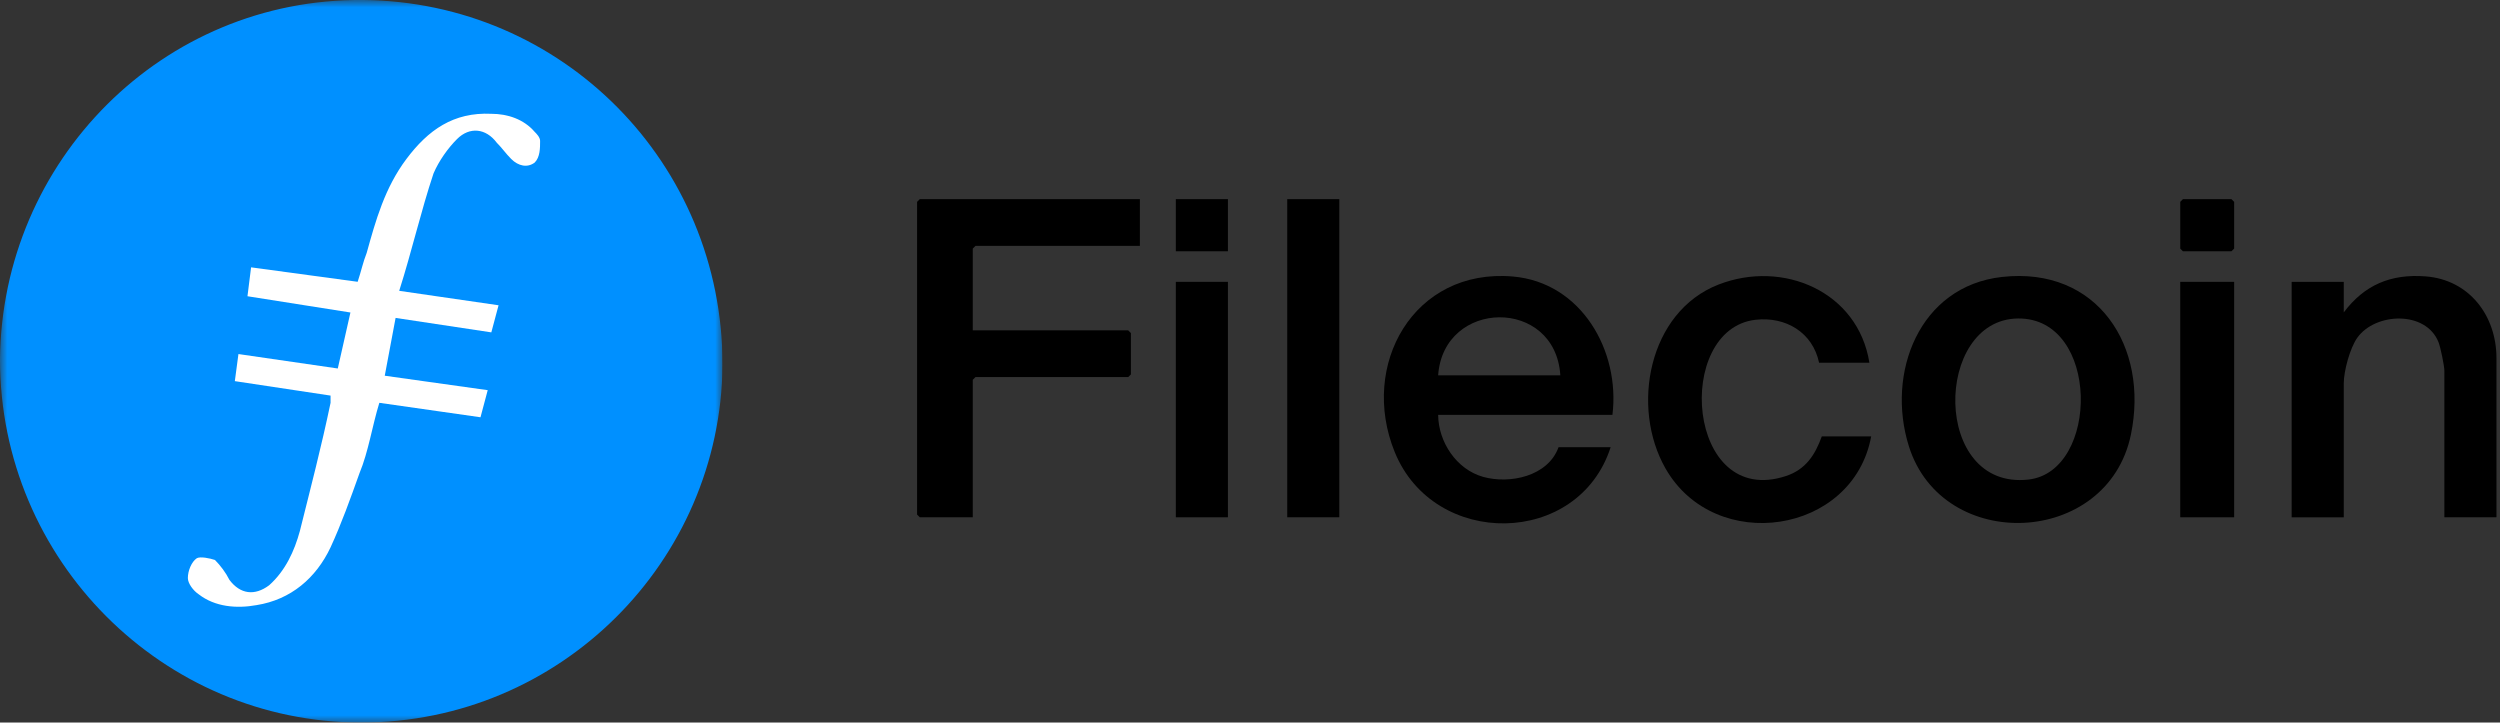 <svg width="173" height="50" viewBox="0 0 173 50" fill="none" xmlns="http://www.w3.org/2000/svg">
<rect x="0" y="0" width="173" height="50" fill="#333333" stroke="none"/>
<g clip-path="url(#clip0_0_4)">
<mask id="mask0_0_4" style="mask-type:luminance" maskUnits="userSpaceOnUse" x="0" y="0" width="50" height="50">
<path fill-rule="evenodd" clip-rule="evenodd" d="M0 0H50V50H0V0Z" fill="white"/>
</mask>
<g mask="url(#mask0_0_4)">
<path fill-rule="evenodd" clip-rule="evenodd" d="M25 50C11.25 50 0 38.75 0 24.875C0.125 11.125 11.25 -0.125 25.125 -0C38.875 0.125 50 11.25 50 25.25C49.875 38.875 38.75 50 25 50Z" fill="#0090FF"/>
</g>
<path fill-rule="evenodd" clip-rule="evenodd" d="M27.375 22L26.625 26L33.75 27L33.25 28.875L26.25 27.875C25.75 29.5 25.5 31.25 24.875 32.75C24.25 34.5 23.625 36.25 22.875 37.875C21.875 40 20.125 41.5 17.75 41.875C16.375 42.125 14.875 42 13.75 41.125C13.375 40.875 13 40.375 13 40C13 39.5 13.25 38.875 13.625 38.625C13.875 38.5 14.5 38.625 14.875 38.75C15.25 39.125 15.625 39.625 15.875 40.125C16.625 41.125 17.625 41.25 18.625 40.5C19.75 39.5 20.375 38.125 20.75 36.75C21.5 33.75 22.25 30.875 22.875 27.875V27.375L16.25 26.375L16.5 24.5L23.375 25.5L24.25 21.625L17.125 20.5L17.375 18.5L24.75 19.5C25 18.75 25.125 18.125 25.375 17.5C26 15.25 26.625 13 28.125 11C29.625 9 31.375 7.75 34 7.875C35.125 7.875 36.25 8.25 37 9.125C37.125 9.25 37.375 9.5 37.375 9.75C37.375 10.25 37.375 10.875 37 11.25C36.5 11.625 35.875 11.5 35.375 11C35 10.625 34.75 10.25 34.375 9.875C33.625 8.875 32.5 8.75 31.625 9.625C31 10.25 30.375 11.125 30 12C29.125 14.625 28.5 17.375 27.625 20.125L34.5 21.125L34 23L27.375 22Z" fill="white"/>
</g>
<g clip-path="url(#clip1_0_4)">
<path d="M111.581 28.707H99.52C99.536 30.593 100.791 32.482 102.629 32.998C104.466 33.514 107.121 32.971 107.851 30.946H111.457C109.231 37.861 99.235 37.975 96.514 31.279C94.065 25.258 97.82 18.552 104.678 19.133C109.433 19.536 112.124 24.284 111.581 28.707ZM107.975 25.971C107.63 20.569 99.892 20.671 99.52 25.971H107.975Z" fill="black"/>
<path d="M138.536 19.165C145.157 18.424 148.723 23.989 147.458 30.08C145.845 37.846 134.431 38.312 132.096 30.886C130.502 25.817 132.805 19.807 138.536 19.165ZM139.641 22.039C133.803 22.108 133.684 33.934 140.367 33.186C145.302 32.632 145.332 21.972 139.641 22.039Z" fill="black"/>
<path d="M129.362 25.1H125.88C125.439 23.001 123.565 21.89 121.48 22.129C115.827 22.777 116.691 35.211 123.586 32.942C124.944 32.495 125.603 31.492 126.067 30.2H129.486C128.231 36.989 118.676 38.396 115.259 32.428C112.828 28.183 114.067 21.58 118.92 19.692C123.387 17.954 128.578 20.174 129.362 25.1Z" fill="black"/>
<path d="M172.756 35.796H169.151V25.66C169.151 25.323 168.887 24.043 168.751 23.696C167.888 21.475 164.38 21.619 163.128 23.368C162.62 24.076 162.188 25.676 162.188 26.532V35.798H158.582V19.503H162.188V21.618C163.627 19.707 165.445 18.944 167.85 19.125C170.861 19.354 172.756 21.83 172.756 24.789V35.796Z" fill="black"/>
<path d="M154.603 19.503H150.873V35.796H154.603V19.503Z" fill="black"/>
<path d="M151.059 13.782H154.416L154.603 13.969V17.202L154.416 17.389H151.059L150.873 17.202V13.969L151.059 13.782Z" fill="black"/>
<path d="M78.88 13.782V17.016H67.503L67.316 17.202V22.861H78.072L78.258 23.048V25.909L78.072 26.095H67.503L67.316 26.282V35.796H63.648L63.462 35.61V13.969L63.648 13.782H78.88Z" fill="black"/>
<path d="M92.681 13.782H89.076V35.796H92.681V13.782Z" fill="black"/>
<path d="M84.972 19.503H81.367V35.796H84.972V19.503Z" fill="black"/>
<path d="M84.972 13.782H81.367V17.389H84.972V13.782Z" fill="black"/>
</g>
<defs>
<clipPath id="clip0_0_4">
<rect width="50" height="50" fill="white"/>
</clipPath>
<clipPath id="clip1_0_4">
<rect width="109.295" height="22.436" fill="white" transform="translate(63.462 13.782)"/>
</clipPath>
</defs>
</svg>
